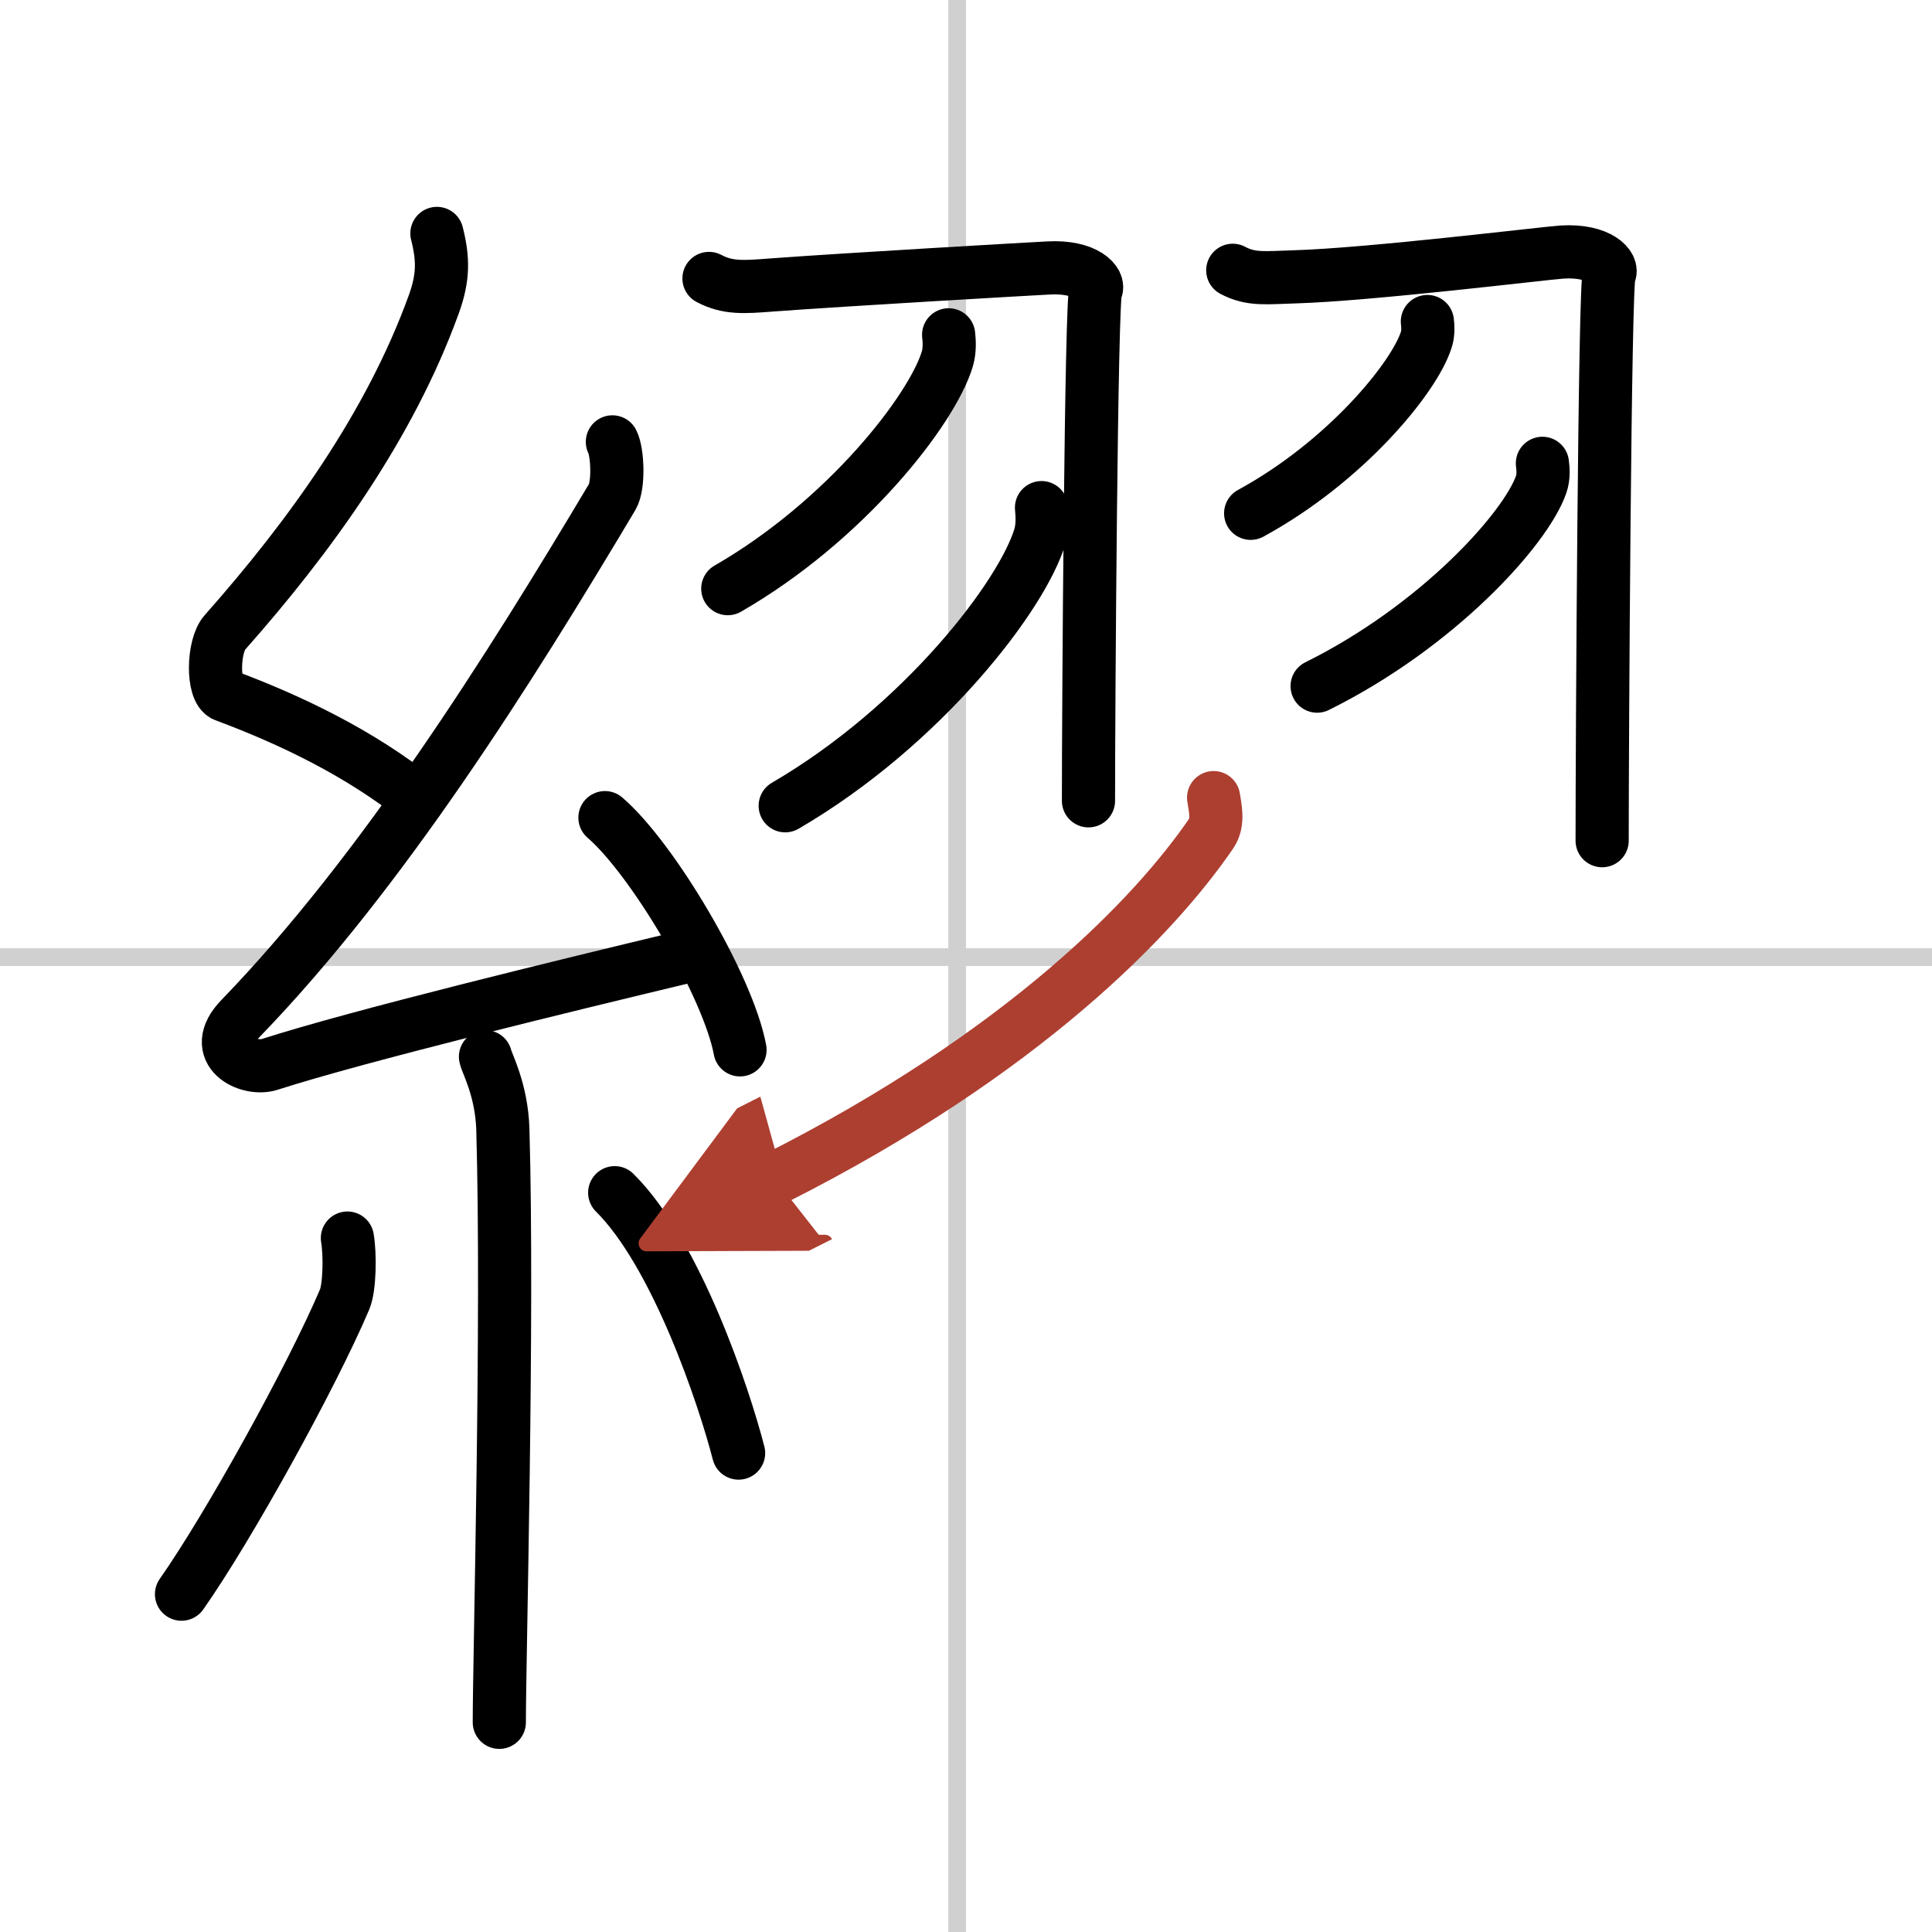 <svg width="400" height="400" viewBox="0 0 109 109" xmlns="http://www.w3.org/2000/svg"><defs><marker id="a" markerWidth="4" orient="auto" refX="1" refY="5" viewBox="0 0 10 10"><polyline points="0 0 10 5 0 10 1 5" fill="#ad3f31" stroke="#ad3f31"/></marker></defs><g fill="none" stroke="#000" stroke-linecap="round" stroke-linejoin="round" stroke-width="3"><rect width="100%" height="100%" fill="#fff" stroke="#fff"/><line x1="54" x2="54" y2="109" stroke="#d0d0d0" stroke-width="1"/><line x2="109" y1="54" y2="54" stroke="#d0d0d0" stroke-width="1"/><path d="M24.65,13.17c0.36,1.42,0.38,2.47-0.18,4.01C22,24,17.5,30.25,12.68,35.69c-0.67,0.75-0.72,3.27,0,3.54c3.81,1.42,7.64,3.28,10.91,5.88"/><path d="m34.55 24.93c0.3 0.58 0.37 2.46 0 3.09-5.8 9.73-12.99 21.18-20.98 29.44-1.83 1.89 0.46 2.98 1.65 2.59 5-1.61 16.87-4.49 23.29-6.03"/><path d="m34.13 46.13c2.69 2.31 6.95 9.5 7.62 13.1"/><path d="m27.39 59.62c0.07 0.36 0.91 1.85 0.98 4.09 0.31 10.79-0.2 29.79-0.2 33.46"/><path d="m19.6 69.85c0.16 0.94 0.13 2.79-0.16 3.47-1.87 4.39-6.55 12.85-9.2 16.62"/><path d="m34.68 67.29c3.5 3.47 6.18 11.54 6.99 14.69"/><path d="m40 15.71c1.06 0.56 1.96 0.49 3.51 0.37 4.49-0.33 14.65-0.91 15.61-0.96 2.16-0.13 2.97 0.85 2.7 1.25-0.26 0.38-0.41 23.5-0.41 28.81"/><path d="m53.52 18.89c0.04 0.34 0.07 0.87-0.07 1.35-0.85 2.86-5.72 9.13-12.39 12.97"/><path d="m58.76 28.64c0.04 0.4 0.08 1.02-0.08 1.59-0.99 3.36-6.64 10.72-14.38 15.23"/><path d="m69.55 15.25c1.04 0.56 1.92 0.41 3.46 0.37 4.24-0.12 14.17-1.34 15.12-1.4 2.13-0.13 2.93 0.85 2.66 1.24-0.26 0.38-0.4 26.67-0.4 31.97"/><path d="m80.53 18.14c0.03 0.25 0.06 0.66-0.06 1.02-0.68 2.16-4.58 6.9-9.91 9.8"/><path d="m87.02 26.14c0.04 0.3 0.08 0.76-0.07 1.19-0.87 2.51-5.84 8.01-12.64 11.38"/><path d="m68.47 45c0.07 0.51 0.31 1.38-0.14 2.03-3.16 4.62-10.54 12.37-24.62 19.47" marker-end="url(#a)" stroke="#ad3f31"/></g></svg>
